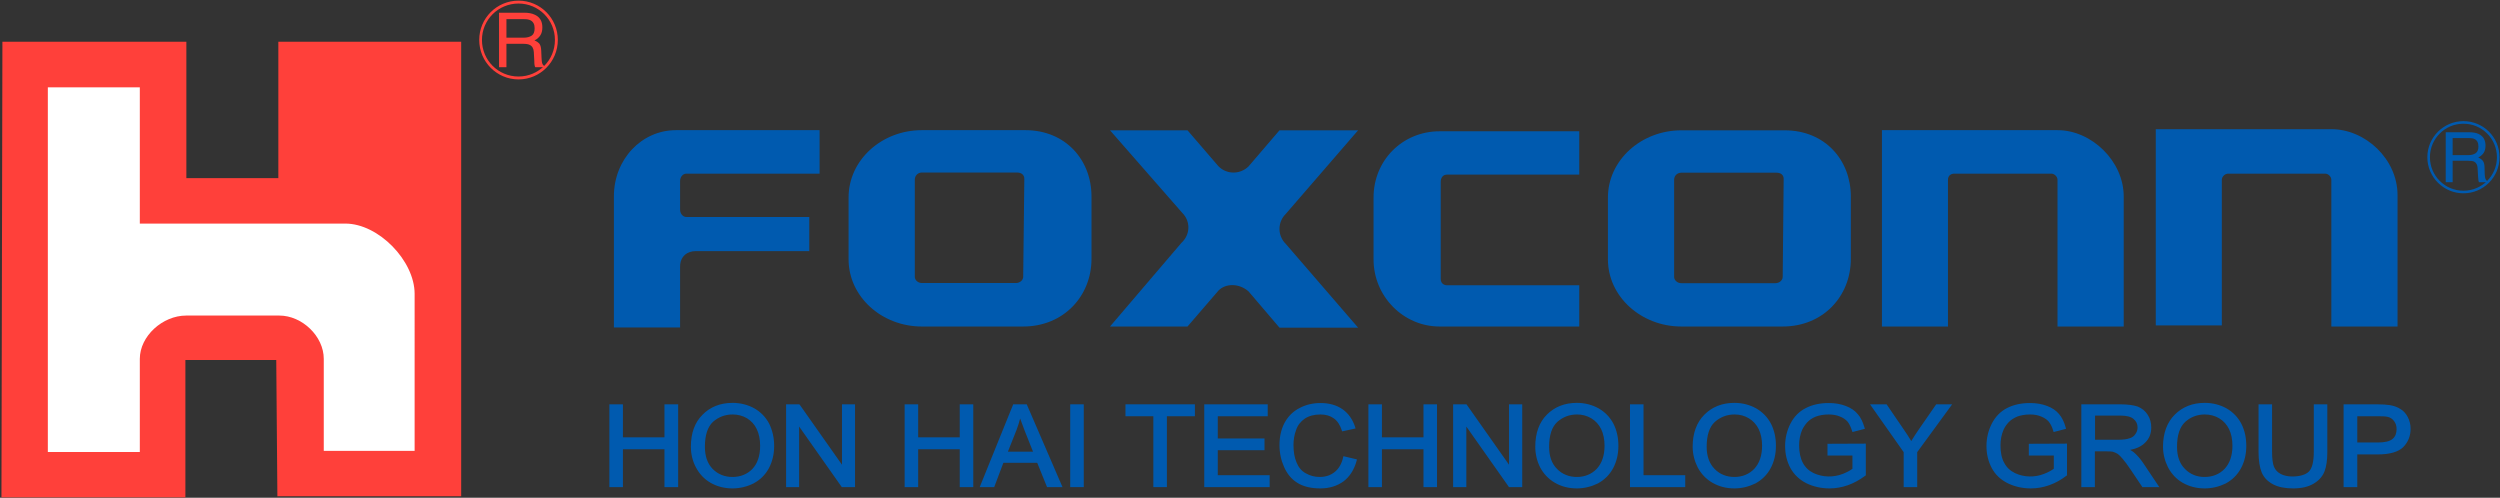 <svg version="1.2" xmlns="http://www.w3.org/2000/svg" viewBox="0 0 1552 309" width="1552" height="309"><rect x="0" y="0" width="1552" height="309" fill="#333333" stroke="none"/><defs><clipPath clipPathUnits="userSpaceOnUse" id="cp1"><path d="m-4848-156h6604v4955h-6604z"/></clipPath></defs><style>.a{fill:#005aaf}.b{fill:#fff;stroke:#fff;stroke-miterlimit:10;stroke-width:8.3}.c{fill:#ff403a}</style><g clip-path="url(#cp1)"><path fill-rule="evenodd" class="a" d="m893.7 81.5h86.7v26.9h-82.1c-2.6 0-3.9 2-3.9 4.5v60.3c0 2.6 1.9 3.9 3.9 3.9h82.1v25.6h-86.7c-22.4 0-41-18.6-41-41.7v-38.4c0-23.1 18-41.1 41-41.1zm-95.5 51.3c-5.2 5.1-5.2 13.5 0 18.6l44.9 52h-48.8l-19.2-22.5c-5.8-5.1-14.1-5.1-18.6-0.6l-19.3 22.4h-48.1l44.3-51.9c5.7-5.2 5.7-13.5 0.6-18.6l-44.9-51.3h48.1l19.3 22.4c5.1 5.1 13.4 5.1 18.6 0l19.2-22.4h48.8zm-120.6-10.9v38.8c0 23.2-17.4 42-42.4 42h-62.9c-25 0-45.5-18.6-45.5-41.7v-38.5c0-23.1 20.5-41.7 45.5-41.7h29.6 34.6c25 0 41.1 18.5 41.1 41.1zm-46.9 53.8c2.6 0 4.5-1.9 4.5-3.9l0.7-60.8c0-2.6-2-3.9-4.5-3.9h-59.1c-2.5 0-4.4 1.9-4.4 4.5v60.3c0 1.9 1.9 3.8 4.4 3.8h29.6zm-211.1-94.9h89.2v27h-82.8c-1.9 0-3.8 1.9-3.8 4.5v17.9c0 2.6 1.9 4.5 3.8 4.5h76.4v21.2h-70.6c-5.1 0-9.6 3.2-9.6 9.6v37.8h-41.1v-81.4c0-23.1 17.3-41.1 38.5-41.1zm898.8 41.1v80.8h-41.1v-91.1c0-1.9-1.9-3.8-3.8-3.8h-60.3c-2 0-3.9 1.2-3.9 3.8v91.1h-41v-121.9h109c21.2 0 41.1 19.3 41.1 41.1zm170-0.7v81.5h-41.1v-91.1c0-1.9-1.9-3.8-3.8-3.8h-60.3c-2 0-3.9 1.9-3.9 3.8v90.4h-41v-121.8h109c21.2 0 41.1 18.6 41.1 41z"/><path fill-rule="evenodd" class="a" d="m1149 122v38.7c0 23.3-17.3 42-42.3 42h-62.9c-25 0-45.6-18.6-45.6-41.7v-38.4c0-23.1 20.6-41.7 45.6-41.7h29.5 34.6c25.1 0 41.1 18.5 41.1 41.1zm-46.8 53.8c2.5 0 4.5-1.9 4.5-3.9l0.6-60.9c0-2.5-1.9-3.8-4.5-3.8h-59c-2.6 0-4.5 1.9-4.5 4.4v60.3c0 2 1.9 3.9 4.5 3.9h29.5zm416.1-93.7h14.4q3.6 0 5.9 1 4.4 2 4.4 7.3 0 2.8-1.2 4.6-1.2 1.7-3.3 2.8 1.9 0.8 2.8 2 1 1.2 1.1 3.9l0.1 4.1q0.1 1.8 0.3 2.7 0.4 1.5 1.4 1.9v0.7h-5.3c-0.1-0.3-0.2-0.6-0.3-1.1q-0.1-0.6-0.2-2.4l-0.3-5.2q-0.1-3-2.2-4.1-1.2-0.5-3.8-0.5h-9.5v13.3h-4.3zm14 14.2q2.9 0 4.6-1.2 1.7-1.2 1.7-4.2 0-3.4-2.4-4.6-1.2-0.6-3.4-0.6h-10.2v10.6z"/><path fill-rule="evenodd" class="a" d="m1529.3 120c-12.3 0-22.4-10-22.4-22.4 0-12.4 10.1-22.4 22.4-22.4 12.4 0 22.4 10 22.4 22.4 0 12.4-10 22.4-22.4 22.4zm20.8-22.4c0-11.5-9.3-20.8-20.8-20.8-11.5 0-20.8 9.3-20.8 20.8 0 11.5 9.3 20.8 20.8 20.8 11.5 0 20.8-9.3 20.8-20.8zm-1171.1 204v-49.8h7v20.4h27.3v-20.4h6.9v49.8h-6.9v-23.5h-27.3v23.5z"/><path fill-rule="evenodd" class="a" d="m421 302.4h-8.5v-23.5h-25.8v23.5h-8.4v-51.4h8.4v20.5h25.8v-20.5h8.5zm-7-1.5h5.5v-48.3h-5.5v20.5h-28.8v-20.5h-5.4v48.3h5.4v-23.4h28.8zm15.7-23.6q0-12.4 7-19.4 7-7 18.1-7 7.3 0 13.1 3.3 5.8 3.3 8.9 9.2 3 5.9 3 13.3 0 7.6-3.2 13.6-3.2 6-9.1 9.1-5.9 3-12.8 3-7.4 0-13.2-3.4-5.8-3.4-8.8-9.2-3-5.9-3-12.5zm7.1 0.1q0 9 5.1 14.2 5.1 5.2 12.8 5.2 7.8 0 12.9-5.2 5.1-5.3 5.1-14.9 0-6.1-2.2-10.6-2.2-4.5-6.3-7-4.2-2.6-9.4-2.6-7.4 0-12.7 4.9-5.3 4.8-5.3 16z"/><path fill-rule="evenodd" class="a" d="m454.7 303.2c-5 0-9.6-1.2-13.6-3.5-4-2.3-7-5.6-9.1-9.6-2.1-4-3.1-8.3-3.1-12.8 0-8.4 2.4-15.1 7.3-19.9 4.7-4.8 11-7.3 18.6-7.3 4.9 0 9.5 1.2 13.5 3.4 4 2.3 7.1 5.5 9.2 9.5 2 4.1 3.1 8.7 3.1 13.8 0 5.1-1.1 9.8-3.3 13.9-2.2 4.1-5.4 7.2-9.5 9.4-4 2-8.4 3.1-13.1 3.1zm0.1-51.6c-7.2 0-13.1 2.3-17.6 6.8-4.5 4.5-6.8 10.9-6.8 18.9 0 4.3 1 8.3 2.9 12.1 2 3.8 4.8 6.8 8.6 9 3.7 2.2 8.1 3.3 12.8 3.3 4.5 0 8.6-1 12.5-3 3.7-2 6.7-4.9 8.8-8.7 2-3.9 3.1-8.3 3.1-13.2 0-4.9-1-9.3-3-13.1-1.9-3.7-4.8-6.7-8.6-8.9-3.7-2.1-8-3.2-12.7-3.2zm-0.1 46c-5.3 0-9.8-1.9-13.3-5.4-3.5-3.6-5.3-8.6-5.3-14.8 0-7.7 1.8-13.2 5.5-16.6 3.7-3.3 8.1-5 13.2-5 3.6 0 6.9 0.9 9.8 2.6 2.9 1.8 5.1 4.2 6.6 7.4q2.2 4.7 2.2 10.9c0 6.6-1.7 11.8-5.2 15.4-3.5 3.6-8.1 5.5-13.5 5.5zm0.1-40.3c-4.7 0-8.8 1.6-12.2 4.6-3.3 3.1-5 8.3-5 15.5 0 5.8 1.6 10.4 4.8 13.7 3.3 3.3 7.4 5 12.3 5 5 0 9.2-1.7 12.4-5 3.2-3.4 4.8-8.2 4.8-14.4 0-3.9-0.7-7.4-2.1-10.3-1.3-2.8-3.4-5.1-6-6.7-2.7-1.6-5.7-2.4-9-2.4zm33.9 44.3v-49.8h7.2l27.5 39.1v-39.1h6.7v49.8h-7.2l-27.5-39.1v39.1z"/><path fill-rule="evenodd" class="a" d="m530.8 302.4h-8.2l-0.3-0.4-26.2-37.2v37.6h-8.1v-51.4h8.2l0.3 0.3 26.2 37.2v-37.5h8.1zm-7.5-1.5h6v-48.3h-5.1v40.7l-28.7-40.7h-6v48.3h5.1v-40.7zm39 0.7v-49.8h7v20.4h27.3v-20.4h6.9v49.8h-6.9v-23.5h-27.3v23.5z"/><path fill-rule="evenodd" class="a" d="m604.2 302.4h-8.4v-23.5h-25.8v23.5h-8.4v-51.4h8.4v20.5h25.8v-20.5h8.4zm-6.9-1.5h5.5v-48.3h-5.5v20.5h-28.8v-20.5h-5.4v48.3h5.4v-23.4h28.8zm12 0.7l20.1-49.8h7.5l21.5 49.8h-7.9l-6.1-15.1h-21.9l-5.8 15.1zm15.1-20.5h17.8l-5.5-13.8q-2.5-6.3-3.7-10.3-1 4.8-2.8 9.5z"/><path fill-rule="evenodd" class="a" d="m659.6 302.4h-9.6l-0.2-0.5-5.9-14.6h-21l-5.7 15.1h-9l20.8-51.4h8.4zm-8.5-1.5h6.3l-20.9-48.3h-6.5l-19.5 48.3h5.7l5.8-15.1h23l0.1 0.5zm-7.6-19h-20l6.2-15.6c1.2-3.1 2.1-6.3 2.7-9.4l0.6-2.9 0.9 2.8c0.8 2.7 2.1 6.2 3.7 10.3zm-17.8-1.5h15.6l-5.1-12.8q-1.7-4.4-2.9-7.8c-0.6 2.3-1.3 4.7-2.2 7zm46.5-28.6v49.8h-6.9v-49.8z"/><path fill-rule="evenodd" class="a" d="m672.8 251v51.4h-8.4v-51.4zm-6.9 1.5v48.4h5.4v-48.4zm50.9 49.1v-43.9h-17.3v-5.9h41.6v5.9h-17.4v43.9z"/><path fill-rule="evenodd" class="a" d="m724.4 302.4h-8.4v-44h-17.3v-7.4h43.1v7.4h-17.4zm-6.9-1.5h5.4v-44h17.4v-4.3h-40.1v4.3h17.3zm30.8 0.8v-49.9h38v5.9h-31v15.3h29v5.8h-29v17h32.2v5.9z"/><path fill-rule="evenodd" class="a" d="m788.2 302.4h-40.6v-51.4h39.4v7.4h-31v13.8h29v7.3h-29v15.5h32.2zm-39.2-1.5h37.7v-4.4h-32.2v-18.5h29v-4.3h-29v-16.8h31v-4.4h-36.5zm85.5-16.7l7 1.7q-2.2 8.1-7.9 12.4-5.7 4.2-13.9 4.2-8.4 0-13.8-3.2-5.3-3.3-8.1-9.6-2.7-6.2-2.7-13.3 0-7.8 3.1-13.6 3.1-5.8 8.9-8.8 5.8-3 12.7-3 7.9 0 13.3 3.8 5.4 3.8 7.5 10.7l-6.9 1.5q-1.8-5.4-5.3-7.9-3.4-2.5-8.7-2.5-6.1 0-10.1 2.8-4.1 2.7-5.7 7.4-1.7 4.6-1.7 9.6 0 6.3 2 11.1 1.9 4.7 6 7 4.2 2.4 9 2.4 5.8 0 9.8-3.2 4.1-3.2 5.5-9.5z"/><path fill-rule="evenodd" class="a" d="m819.7 303.2c-5.7 0-10.5-1.1-14.2-3.4-3.6-2.2-6.4-5.5-8.3-9.8-1.9-4.2-2.9-8.8-2.9-13.7 0-5.3 1.1-10 3.2-13.9 2.2-4 5.3-7.1 9.3-9.1 3.9-2.1 8.3-3.1 13-3.1 5.4 0 10 1.3 13.7 3.9 3.7 2.6 6.3 6.4 7.8 11.1l0.2 0.8-8.3 1.8-0.2-0.6c-1.1-3.4-2.8-6-5-7.5-2.2-1.6-5-2.4-8.3-2.4-3.9 0-7.1 0.9-9.7 2.6-2.6 1.8-4.4 4.1-5.4 7.1-1.1 3-1.6 6.1-1.6 9.3 0 4.1 0.6 7.8 1.9 10.8 1.2 3 3.1 5.3 5.7 6.7 2.6 1.5 5.5 2.3 8.6 2.3 3.7 0 6.8-1 9.4-3.1 2.5-2 4.3-5 5.2-9l0.2-0.8 8.4 2-0.2 0.8c-1.5 5.6-4.3 9.9-8.1 12.8-4 2.9-8.8 4.4-14.4 4.4zm0.1-51.5c-4.4 0-8.6 0.9-12.4 2.9-3.6 1.9-6.5 4.8-8.5 8.5-2.1 3.7-3.1 8.2-3.1 13.2 0 4.7 0.9 9 2.7 13.1 1.8 4 4.4 7 7.8 9.1 3.4 2.2 8 3.2 13.4 3.2 5.3 0 9.8-1.4 13.5-4.1 3.4-2.6 5.9-6.4 7.3-11.3l-5.4-1.3c-1.1 4-2.9 7.1-5.6 9.2-2.8 2.2-6.3 3.4-10.3 3.4-3.4 0-6.5-0.9-9.3-2.5-2.9-1.6-5.1-4.1-6.4-7.4-1.3-3.3-2-7.1-2-11.4 0-3.4 0.5-6.7 1.7-9.8 1.1-3.3 3.1-5.9 6-7.8 2.8-1.9 6.3-2.9 10.5-2.9 3.7 0 6.7 0.9 9.2 2.6 2.3 1.7 4.1 4.2 5.3 7.7l5.4-1.2c-1.4-4.1-3.7-7.3-7-9.6-3.4-2.4-7.7-3.6-12.8-3.6zm30.4 49.9v-49.8h7v20.4h27.3v-20.4h6.9v49.8h-6.9v-23.5h-27.3v23.5z"/><path fill-rule="evenodd" class="a" d="m892.1 302.4h-8.4v-23.5h-25.8v23.5h-8.4v-51.4h8.4v20.5h25.8v-20.5h8.4zm-6.9-1.5h5.5v-48.3h-5.5v20.5h-28.8v-20.5h-5.4v48.3h5.4v-23.4h28.8zm17.7 0.7v-49.8h7.1l27.6 39.1v-39.1h6.6v49.8h-7.1l-27.6-39.2v39.2z"/><path fill-rule="evenodd" class="a" d="m945 302.4h-8.3l-0.2-0.4-26.2-37.2v37.6h-8.2v-51.4h8.3l0.2 0.3 26.2 37.2v-37.5h8.2zm-7.5-1.5h6v-48.3h-5.2v40.7l-28.7-40.7h-6v48.3h5.2v-40.7zm16.3-23.6q0-12.4 7-19.4 7-7 18.1-7 7.3 0 13.1 3.3 5.9 3.3 8.9 9.2 3.1 5.9 3.1 13.4 0 7.5-3.2 13.5-3.3 6-9.2 9.1-5.9 3-12.7 3.1-7.4 0-13.3-3.4-5.8-3.4-8.8-9.3-3-5.9-3-12.5zm7.2 0.1q0 9 5.1 14.2 5.1 5.2 12.8 5.2 7.8 0 12.9-5.2 5-5.3 5-14.9c0-4-0.7-7.6-2.1-10.6q-2.2-4.5-6.4-7-4.2-2.5-9.3-2.5-7.4 0-12.7 4.8-5.3 4.8-5.3 16z"/><path fill-rule="evenodd" class="a" d="m978.9 303.2c-5.1 0-9.7-1.2-13.6-3.5-4-2.3-7.1-5.6-9.2-9.6-2-4-3-8.3-3-12.8 0-8.4 2.4-15.1 7.2-19.9 4.8-4.8 11-7.3 18.6-7.3 5 0 9.5 1.2 13.5 3.4 4 2.3 7.1 5.5 9.2 9.5 2.1 4.1 3.1 8.7 3.1 13.8 0 5.1-1.1 9.8-3.3 13.9-2.2 4.1-5.4 7.2-9.4 9.4-4.1 2-8.5 3.1-13.1 3.1zm0-51.6c-7.1 0-13.1 2.3-17.6 6.8-4.5 4.5-6.8 10.9-6.8 18.9 0 4.3 1 8.3 3 12.1 1.9 3.8 4.8 6.8 8.5 9 3.8 2.2 8.1 3.3 12.9 3.3 4.4 0 8.6-1 12.4-3 3.8-2 6.7-4.9 8.8-8.7 2.1-3.9 3.1-8.3 3.1-13.2 0-4.9-1-9.3-2.9-13.1-2-3.7-4.9-6.7-8.6-8.9-3.8-2.1-8.1-3.2-12.8-3.2zm0 46c-5.4 0-9.8-1.9-13.4-5.4-3.5-3.6-5.3-8.6-5.3-14.8 0-7.7 1.9-13.2 5.6-16.6 3.6-3.3 8.1-5 13.2-5 3.5 0 6.8 0.9 9.7 2.6 2.9 1.8 5.1 4.2 6.6 7.4q2.3 4.7 2.3 10.9c0 6.6-1.8 11.8-5.3 15.4-3.5 3.6-8 5.5-13.4 5.5zm0.1-40.3c-4.7 0-8.8 1.6-12.2 4.6-3.4 3.1-5.1 8.3-5.1 15.5 0 5.8 1.6 10.4 4.9 13.7 3.2 3.3 7.4 5 12.3 5 4.9 0 9.1-1.7 12.3-5 3.2-3.4 4.9-8.2 4.9-14.4 0-3.9-0.7-7.4-2.1-10.3-1.4-2.8-3.4-5.1-6.1-6.7q-4-2.4-8.9-2.4zm33.6 44.3v-49.8h7v43.9h25.8v5.9z"/><path fill-rule="evenodd" class="a" d="m1046.2 302.4h-34.3v-51.4h8.4v44h25.9zm-32.8-1.5h31.3v-4.4h-25.9v-44h-5.4zm38.2-23.5q0-12.4 7-19.4 7-7 18.1-7 7.3 0 13.1 3.3 5.9 3.3 8.9 9.2 3.1 5.8 3.1 13.3 0 7.6-3.2 13.6-3.3 6-9.2 9.1-5.9 3-12.7 3-7.4 0-13.3-3.4-5.8-3.4-8.8-9.3-3-5.8-3-12.4zm7.2 0.1q0 9 5.1 14.2 5.1 5.2 12.8 5.2 7.8 0 12.9-5.2 5-5.3 5-14.9 0-6.1-2.1-10.6-2.2-4.6-6.4-7.1-4.1-2.5-9.3-2.5-7.4 0-12.7 4.9-5.3 4.8-5.3 16z"/><path fill-rule="evenodd" class="a" d="m1076.7 303.2c-5.1 0-9.6-1.2-13.6-3.5-4-2.3-7.1-5.6-9.2-9.6-2-4-3.1-8.3-3.1-12.8 0-8.4 2.5-15.1 7.3-19.9 4.8-4.8 11-7.3 18.6-7.3 5 0 9.5 1.2 13.5 3.4 4 2.3 7.1 5.5 9.2 9.5 2.1 4.1 3.1 8.7 3.1 13.8 0 5.1-1.1 9.8-3.3 13.9-2.2 4.1-5.4 7.2-9.4 9.4-4.1 2-8.5 3.1-13.1 3.1zm0-51.6c-7.1 0-13.1 2.3-17.6 6.8-4.5 4.5-6.8 10.9-6.8 18.9 0 4.3 1 8.3 3 12.1 1.9 3.8 4.8 6.8 8.5 9 3.8 2.2 8.1 3.3 12.9 3.3 4.4 0 8.6-1 12.4-3 3.8-2 6.7-4.9 8.8-8.7 2.1-3.9 3.1-8.3 3.1-13.2 0-4.9-1-9.3-3-13.1-1.9-3.7-4.8-6.7-8.5-8.9-3.8-2.1-8.1-3.2-12.8-3.2zm0 46c-5.4 0-9.8-1.9-13.4-5.4-3.5-3.6-5.3-8.6-5.3-14.8 0-7.7 1.9-13.2 5.6-16.6 3.6-3.3 8.1-5 13.2-5q5.4 0 9.7 2.6c2.9 1.8 5.1 4.2 6.6 7.4q2.3 4.7 2.3 10.9c0 6.6-1.8 11.8-5.3 15.4-3.5 3.6-8 5.5-13.4 5.5zm0.1-40.3c-4.7 0-8.8 1.6-12.2 4.6-3.4 3.1-5.1 8.3-5.1 15.5 0 5.8 1.7 10.4 4.9 13.7 3.2 3.3 7.4 5 12.3 5 4.9 0 9.1-1.7 12.3-5 3.2-3.4 4.9-8.2 4.9-14.4 0-3.9-0.7-7.4-2.1-10.3-1.4-2.8-3.4-5.1-6.1-6.7-2.6-1.6-5.6-2.4-8.9-2.4zm58.5 24.8v-5.9h22.2v18.5q-5.1 3.9-10.5 5.8-5.5 2-11.2 2-7.7 0-14.1-3.2-6.3-3.1-9.5-9.1-3.2-5.9-3.2-13.3 0-7.2 3.2-13.6 3.2-6.3 9.2-9.3 6-3.1 13.9-3.1 5.6 0 10.3 1.8 4.5 1.7 7.2 4.9 2.6 3.1 3.9 8.1l-6.2 1.6q-1.2-3.8-3-5.9-1.7-2.2-5-3.5-3.2-1.3-7.2-1.3-4.8 0-8.2 1.3-3.5 1.4-5.6 3.7-2.2 2.2-3.4 4.9-2 4.6-2 10 0 6.7 2.5 11.2 2.4 4.5 7 6.6 4.6 2.2 9.8 2.2 4.5 0 8.8-1.6 4.3-1.7 6.5-3.6v-9.2z"/><path fill-rule="evenodd" class="a" d="m1135.8 303.2c-5.2 0-10.1-1.1-14.4-3.2-4.3-2.2-7.6-5.3-9.9-9.4-2.2-4.1-3.3-8.7-3.3-13.7 0-4.9 1.1-9.6 3.3-13.9 2.2-4.3 5.4-7.6 9.6-9.7 4.1-2.1 8.8-3.1 14.2-3.1 3.8 0 7.4 0.6 10.5 1.8 3.2 1.2 5.7 2.9 7.5 5.1 1.9 2.1 3.2 5 4.2 8.4l0.2 0.7-7.7 2-0.2-0.6c-0.8-2.5-1.7-4.4-2.8-5.8-1.1-1.3-2.7-2.4-4.7-3.2-2.1-0.9-4.5-1.3-7-1.3-3.1 0-5.8 0.5-8 1.3-2.2 0.9-4 2.1-5.3 3.5q-2 2.2-3.2 4.7c-1.3 3-1.9 6.2-1.9 9.7 0 4.3 0.8 8 2.3 10.8 1.5 2.9 3.8 5 6.7 6.4 5.6 2.6 12.1 2.8 18.1 0.5 2.5-1 4.6-2.1 6-3.2v-8.2h-15.5v-7.3l23.8-0.1v19.7l-0.3 0.2c-3.5 2.6-7.1 4.6-10.8 5.9-3.7 1.3-7.5 2-11.4 2zm-0.5-51.5c-5.1 0-9.7 1-13.6 3-3.8 1.9-6.8 5-8.8 9-2.1 4.1-3.2 8.5-3.2 13.2 0 4.8 1.1 9.1 3.2 13 2 3.8 5.1 6.7 9.2 8.7 4.1 2.1 8.7 3.1 13.7 3.1 3.7 0 7.4-0.6 10.9-1.9 3.4-1.2 6.8-3.1 10.1-5.5v-17.4l-20.8 0.1v4.3h15.5v10.4l-0.3 0.2q-2.3 2-6.7 3.7c-6.4 2.4-13.3 2.2-19.2-0.6-3.2-1.5-5.7-3.9-7.4-7-1.7-3.1-2.5-6.9-2.5-11.5 0-3.7 0.7-7.1 2.1-10.3q1.2-2.8 3.4-5.2c1.5-1.5 3.5-2.8 5.9-3.8 2.4-0.9 5.2-1.4 8.5-1.4q4.1 0 7.5 1.4c2.3 0.9 4.1 2.1 5.3 3.7 1.1 1.4 2.1 3.2 2.9 5.5l4.8-1.2c-0.8-2.9-2.1-5.3-3.6-7.2-1.7-1.9-4-3.5-6.9-4.6-3-1.2-6.3-1.7-10-1.7zm47.3 49.9v-21.1l-20.3-28.7h8.5l10.3 15q2.9 4.2 5.3 8.4 2.4-3.9 5.8-8.8l10.2-14.6h8l-20.9 28.7v21.1z"/><path fill-rule="evenodd" class="a" d="m1190.2 302.4h-8.4v-21.7l-20.9-29.7h10.3l10.5 15.4c1.7 2.4 3.3 4.9 4.8 7.4 1.4-2.3 3.1-4.9 5.1-7.8l10.4-15h9.9l-21.7 29.7zm-6.9-1.4h5.5v-20.7l0.1-0.1 20.1-27.6h-6.3l-9.9 14.3c-2.3 3.4-4.2 6.2-5.7 8.8l-0.7 1.1-0.6-1.1c-1.6-2.8-3.4-5.6-5.3-8.4l-10.1-14.7h-6.6l19.5 27.7zm77-18.8v-5.8h22.2v18.5q-5.1 3.8-10.6 5.8-5.4 1.9-11.1 2-7.8 0-14.1-3.2-6.3-3.1-9.5-9.1-3.2-5.9-3.2-13.3-0.1-7.3 3.2-13.6 3.2-6.3 9.2-9.3 6-3.1 13.8-3.1 5.7 0 10.3 1.8 4.6 1.7 7.2 4.8 2.6 3.2 4 8.2l-6.2 1.6q-1.2-3.8-3-6-1.7-2.1-5-3.4-3.3-1.3-7.2-1.3-4.8 0-8.3 1.3-3.4 1.4-5.6 3.7-2.1 2.2-3.3 4.9-2 4.6-2 10 0 6.7 2.4 11.2 2.5 4.4 7.1 6.6 4.6 2.2 9.8 2.2 4.5 0 8.8-1.7 4.3-1.6 6.5-3.5v-9.3z"/><path fill-rule="evenodd" class="a" d="m1260.8 303.2c-5.3 0-10.1-1.1-14.4-3.2-4.4-2.2-7.7-5.3-9.9-9.4-2.2-4.1-3.3-8.7-3.3-13.7 0-4.9 1.1-9.6 3.3-13.9 2.2-4.3 5.4-7.6 9.5-9.7 4.1-2.1 8.9-3.1 14.2-3.1 3.9 0 7.5 0.6 10.6 1.8 3.2 1.2 5.7 2.9 7.5 5.1 1.8 2.1 3.2 5 4.1 8.4l0.2 0.7-7.7 2-0.2-0.6c-0.7-2.5-1.7-4.4-2.8-5.8-1.1-1.3-2.7-2.4-4.7-3.2-2-0.9-4.4-1.3-6.9-1.3-3.1 0-5.8 0.5-8 1.3q-3.3 1.4-5.3 3.5-2.1 2.2-3.2 4.7c-1.3 3-1.9 6.2-1.9 9.7 0 4.3 0.7 8 2.3 10.8 1.5 2.9 3.8 5 6.7 6.4 5.5 2.6 12.1 2.8 18 0.5 2.6-1 4.6-2.1 6.1-3.2v-8.2h-15.5v-7.3l23.7-0.1v19.7l-0.3 0.2c-3.4 2.6-7 4.6-10.7 5.9-3.7 1.3-7.5 2-11.4 2zm-0.6-51.5c-5.1 0-9.6 1-13.5 3-3.8 1.9-6.8 5-8.9 9-2 4.1-3.1 8.5-3.1 13.2 0 4.8 1.1 9.1 3.1 13 2.1 3.8 5.2 6.7 9.2 8.7 4.1 2.1 8.8 3.1 13.8 3.1 3.7 0 7.3-0.6 10.9-1.9 3.4-1.2 6.8-3.1 10.1-5.5v-17.4l-20.8 0.1v4.3h15.4v10.4l-0.2 0.2q-2.3 2-6.8 3.7c-6.3 2.4-13.2 2.2-19.2-0.6-3.2-1.5-5.6-3.9-7.3-7-1.7-3.1-2.5-6.9-2.5-11.5 0-3.7 0.7-7.1 2-10.3q1.3-2.8 3.5-5.2c1.5-1.5 3.5-2.8 5.9-3.8q3.6-1.4 8.5-1.4c2.7 0 5.2 0.5 7.5 1.4 2.3 0.9 4 2.1 5.3 3.7 1.1 1.4 2.1 3.2 2.8 5.5l4.9-1.2c-0.9-2.9-2.1-5.3-3.6-7.2-1.7-1.9-4-3.5-6.9-4.6-3-1.2-6.4-1.7-10.1-1.7zm32.6 49.9v-49.8h23.3q7 0 10.7 1.3 3.7 1.4 5.8 4.8 2.2 3.4 2.2 7.5 0 5.3-3.6 8.9-3.6 3.6-11.2 4.6 2.8 1.3 4.2 2.5 3.1 2.7 5.8 6.6l9.1 13.6h-8.7l-7-10.4q-3-4.4-5-6.8-2-2.4-3.5-3.4-1.6-0.9-3.2-1.3-1.2-0.2-3.8-0.2h-8.1v22.1zm7-27.8h14.9q4.7 0 7.4-1 2.7-0.9 4.1-3 1.4-2 1.4-4.4c0-2.4-0.9-4.3-2.7-5.8q-2.7-2.3-8.5-2.3h-16.6z"/><path fill-rule="evenodd" class="a" d="m1340.5 302.4h-10.5l-7.2-10.7c-2-3-3.7-5.3-5-6.8q-1.9-2.3-3.3-3.2c-1-0.6-1.9-1-3-1.3-0.7-0.1-1.9-0.2-3.6-0.2h-7.4v22.2h-8.4v-51.4h24c4.8 0 8.4 0.5 11 1.4 2.5 1 4.6 2.6 6.2 5.1 1.5 2.3 2.2 5 2.2 7.9 0 3.7-1.2 6.9-3.8 9.4q-3.2 3.3-9.3 4.5 1.4 0.8 2.3 1.5c2.1 1.8 4.1 4.1 5.9 6.8zm-9.7-1.5h6.9l-8.4-12.4c-1.7-2.6-3.6-4.7-5.6-6.5q-1.3-1.1-4-2.3l-2.4-1.1 2.6-0.3c4.9-0.7 8.5-2.1 10.7-4.5 2.3-2.2 3.5-5.1 3.5-8.4 0-2.5-0.7-4.9-2.1-7.1-1.4-2.1-3.2-3.6-5.5-4.4-2.3-0.9-5.8-1.3-10.4-1.3h-22.5v48.3h5.4v-22.1h8.8c1.9 0 3.2 0.1 4.1 0.3q1.7 0.4 3.4 1.4c1.1 0.6 2.3 1.8 3.7 3.5 1.3 1.6 3 3.9 5 6.9zm-16-26.4h-15.7v-17.9h17.4c4 0 7.1 0.8 9 2.4q3 2.5 3 6.4 0 2.6-1.6 4.9-1.5 2.2-4.4 3.3-2.8 0.9-7.7 0.9zm-14.2-1.5h14.2c3.1 0 5.5-0.3 7.2-0.9 1.7-0.5 2.9-1.4 3.7-2.7q1.3-1.8 1.3-4c0-2.2-0.8-3.9-2.5-5.3-1.6-1.4-4.3-2.1-8-2.1h-15.9zm43 4.4q0-12.5 7.1-19.5 7-7 18.1-7 7.2 0 13.1 3.3 5.8 3.3 8.9 9.2 3 5.9 3 13.4 0 7.6-3.2 13.5-3.2 6-9.1 9.1-5.9 3.1-12.8 3.1-7.4 0-13.2-3.4-5.8-3.4-8.8-9.3-3.1-5.9-3.1-12.4zm7.2 0.1q0 9 5.1 14.1 5.1 5.2 12.8 5.2 7.8 0 12.9-5.2 5.1-5.2 5.1-14.9c0-4-0.7-7.6-2.2-10.6q-2.2-4.5-6.3-7-4.2-2.5-9.4-2.5-7.4 0-12.7 4.8-5.3 4.8-5.3 16.1z"/><path fill-rule="evenodd" class="a" d="m1368.7 303.2c-5.1 0-9.7-1.2-13.7-3.5-4-2.3-7-5.6-9.1-9.6-2-4-3.1-8.3-3.1-12.8 0-8.4 2.5-15.1 7.3-19.9 4.8-4.8 11-7.3 18.6-7.3 5 0 9.5 1.2 13.5 3.4 4 2.3 7.1 5.5 9.2 9.5 2.1 4.1 3.1 8.7 3.1 13.8 0 5.1-1.1 9.8-3.3 13.9-2.2 4.1-5.4 7.2-9.4 9.4-4.1 2-8.5 3.1-13.1 3.1zm0-51.6c-7.2 0-13.1 2.3-17.6 6.8-4.5 4.5-6.8 10.9-6.8 18.9 0 4.3 1 8.3 2.9 12.1 2 3.8 4.9 6.8 8.6 9 3.7 2.2 8.1 3.3 12.9 3.3q6.6 0 12.4-3c3.8-2 6.7-4.9 8.8-8.7 2.1-3.9 3.1-8.3 3.1-13.2 0-4.9-1-9.3-3-13.1-1.9-3.7-4.8-6.7-8.6-8.9-3.7-2.1-8-3.2-12.7-3.2zm-0.1 46c-5.3 0-9.8-1.9-13.3-5.4-3.5-3.6-5.3-8.6-5.3-14.8 0-7.7 1.9-13.2 5.5-16.6 3.7-3.3 8.2-5 13.2-5 3.6 0 6.9 0.9 9.8 2.6 2.9 1.8 5.1 4.2 6.6 7.4q2.2 4.7 2.2 10.9c0 6.6-1.7 11.8-5.2 15.4-3.5 3.6-8.1 5.5-13.5 5.5zm0.1-40.3c-4.6 0-8.8 1.6-12.1 4.6-3.4 3.1-5.1 8.3-5.1 15.5 0 5.8 1.6 10.4 4.9 13.7 3.2 3.3 7.3 5 12.2 5 5 0 9.2-1.7 12.4-5 3.2-3.4 4.9-8.2 4.9-14.4 0-3.9-0.7-7.4-2.1-10.3-1.4-2.8-3.4-5.1-6.1-6.7q-4-2.4-9-2.4zm68.5-5.5h6.9v28.8q0 7.5-1.8 11.9-1.8 4.4-6.5 7.2-4.6 2.8-12.2 2.8-7.4 0-12.1-2.5-4.7-2.4-6.7-6.9-2-4.6-2-12.5v-28.8h7v28.7q0 6.5 1.2 9.6 1.3 3.1 4.4 4.8 3.1 1.6 7.6 1.6 7.6 0 10.9-3.3 3.2-3.3 3.3-12.7z"/><path fill-rule="evenodd" class="a" d="m1423.6 303.2c-5 0-9.2-0.8-12.4-2.5-3.3-1.7-5.7-4.1-7.1-7.3-1.3-3.2-2-7.5-2-12.8v-29.6h8.4v29.5c0 4.2 0.4 7.4 1.2 9.3 0.8 1.9 2.2 3.4 4.1 4.4 1.9 1 4.3 1.6 7.2 1.6 4.8 0 8.4-1.1 10.4-3.1 2-2.1 3-6.1 3-12.2v-29.5h8.4v29.6c0 5-0.6 9.2-1.8 12.2-1.3 3.1-3.5 5.6-6.8 7.5-3.2 1.9-7.4 2.9-12.6 2.9zm-20-50.7v28.1c0 5.1 0.6 9.2 1.9 12.2 1.3 2.8 3.4 5.1 6.4 6.6 3 1.5 6.9 2.3 11.7 2.3 4.9 0 8.9-0.9 11.9-2.7 2.9-1.7 5-4 6.1-6.8 1.2-2.8 1.8-6.7 1.8-11.6v-28.1h-5.5v28c0 6.6-1.1 10.9-3.5 13.2-2.3 2.4-6.1 3.6-11.4 3.6q-4.7 0-7.9-1.8c-2.3-1.2-3.8-2.9-4.8-5.1-0.8-2.2-1.3-5.4-1.3-9.9v-28zm52.1 49.1v-49.8h19.8q5.3 0 8 0.5 3.9 0.6 6.5 2.3 2.6 1.7 4.2 4.8 1.6 3.1 1.6 6.8 0 6.3-4.3 10.8-4.2 4.3-15.4 4.3h-13.4v20.3zm6.9-26.1h13.6q6.7 0 9.5-2.4 2.9-2.4 2.9-6.7 0-3.1-1.7-5.4-1.7-2.2-4.4-2.9-1.7-0.5-6.5-0.4h-13.4z"/><path fill-rule="evenodd" class="a" d="m1463.4 302.4h-8.5v-51.4h20.6c3.5 0 6.2 0.2 8.1 0.5 2.6 0.4 4.9 1.3 6.7 2.5 1.9 1.1 3.4 2.9 4.5 5 1.1 2.2 1.7 4.6 1.7 7.2 0 4.4-1.5 8.2-4.5 11.3-3 3-8.3 4.6-15.9 4.6h-12.7zm-7-1.5h5.5v-20.3h14.2c7.1 0 12.1-1.4 14.8-4.1 2.7-2.8 4.1-6.3 4.1-10.3q0-3.5-1.5-6.4c-1-2-2.4-3.5-4-4.6q-2.5-1.6-6.2-2.2-2.7-0.5-7.8-0.4h-19.1zm19.8-24.7h-14.3v-19.3h14.1c3.3 0 5.5 0.1 6.7 0.5 2 0.5 3.6 1.6 4.8 3.2 1.2 1.6 1.8 3.5 1.8 5.8 0 3.1-1 5.5-3.1 7.2-2 1.7-5.4 2.6-10 2.6zm-12.8-1.5h12.8c4.3 0 7.3-0.7 9.1-2.2 1.7-1.4 2.5-3.5 2.5-6.1q0-2.9-1.5-4.9c-1-1.4-2.3-2.3-4-2.7-1.1-0.3-3.2-0.4-6.3-0.4h-12.6z"/><path class="b" d="m256.7 279h-56v-56.6c0-14-13.3-26.7-27.3-26.7h-29.3-28c-14.6 0-28.6 12.7-28.6 26.7v54.7 2.6h-56.6v-224.6h56.6v84h56.6 70c20.3 0 42.6 22.9 42.6 43.2z"/><path fill-rule="evenodd" class="c" d="m286.3 25.9v282.2h-114.1l-0.7-84.6h-56.4v85.3h-114.2l0.6-282.9h114.2v84.7h57.1v-84.7zm-28.9 156.5c0-20.5-22.4-43.6-43-43.6h-127.6v-84.6h-57.1v226.4h57.1v-57.8c0-14.1 14.1-26.9 28.8-26.9h57.8c14.1 0 27.6 12.8 27.6 26.9v57.1h56.4zm52.4-174.5h15.7q3.9 0 6.4 1.2 4.8 2.1 4.8 7.9 0 3.1-1.3 5-1.3 2-3.6 3.1 2 0.8 3.1 2.1 1 1.4 1.1 4.3l0.2 4.5q0.1 2 0.3 2.9 0.4 1.6 1.5 2.1v0.7h-5.7q-0.3-0.4-0.4-1.1-0.2-0.7-0.2-2.7l-0.3-5.6q-0.2-3.3-2.5-4.4-1.3-0.7-4.1-0.7h-10.4v14.5h-4.6zm15.2 15.5q3.2 0 5.1-1.3 1.8-1.2 1.8-4.6 0-3.6-2.6-4.9-1.4-0.7-3.7-0.7h-11.2v11.5z"/><path fill-rule="evenodd" class="c" d="m321.9 49.3c-13.5 0-24.4-11-24.4-24.5 0-13.5 10.9-24.4 24.4-24.4 13.5 0 24.4 10.9 24.4 24.4 0 13.5-10.9 24.5-24.4 24.5zm22.6-24.5c0-12.5-10.1-22.6-22.6-22.6-12.6 0-22.7 10.1-22.7 22.6 0 12.6 10.1 22.7 22.7 22.7 12.5 0 22.6-10.1 22.6-22.7z"/></g></svg>